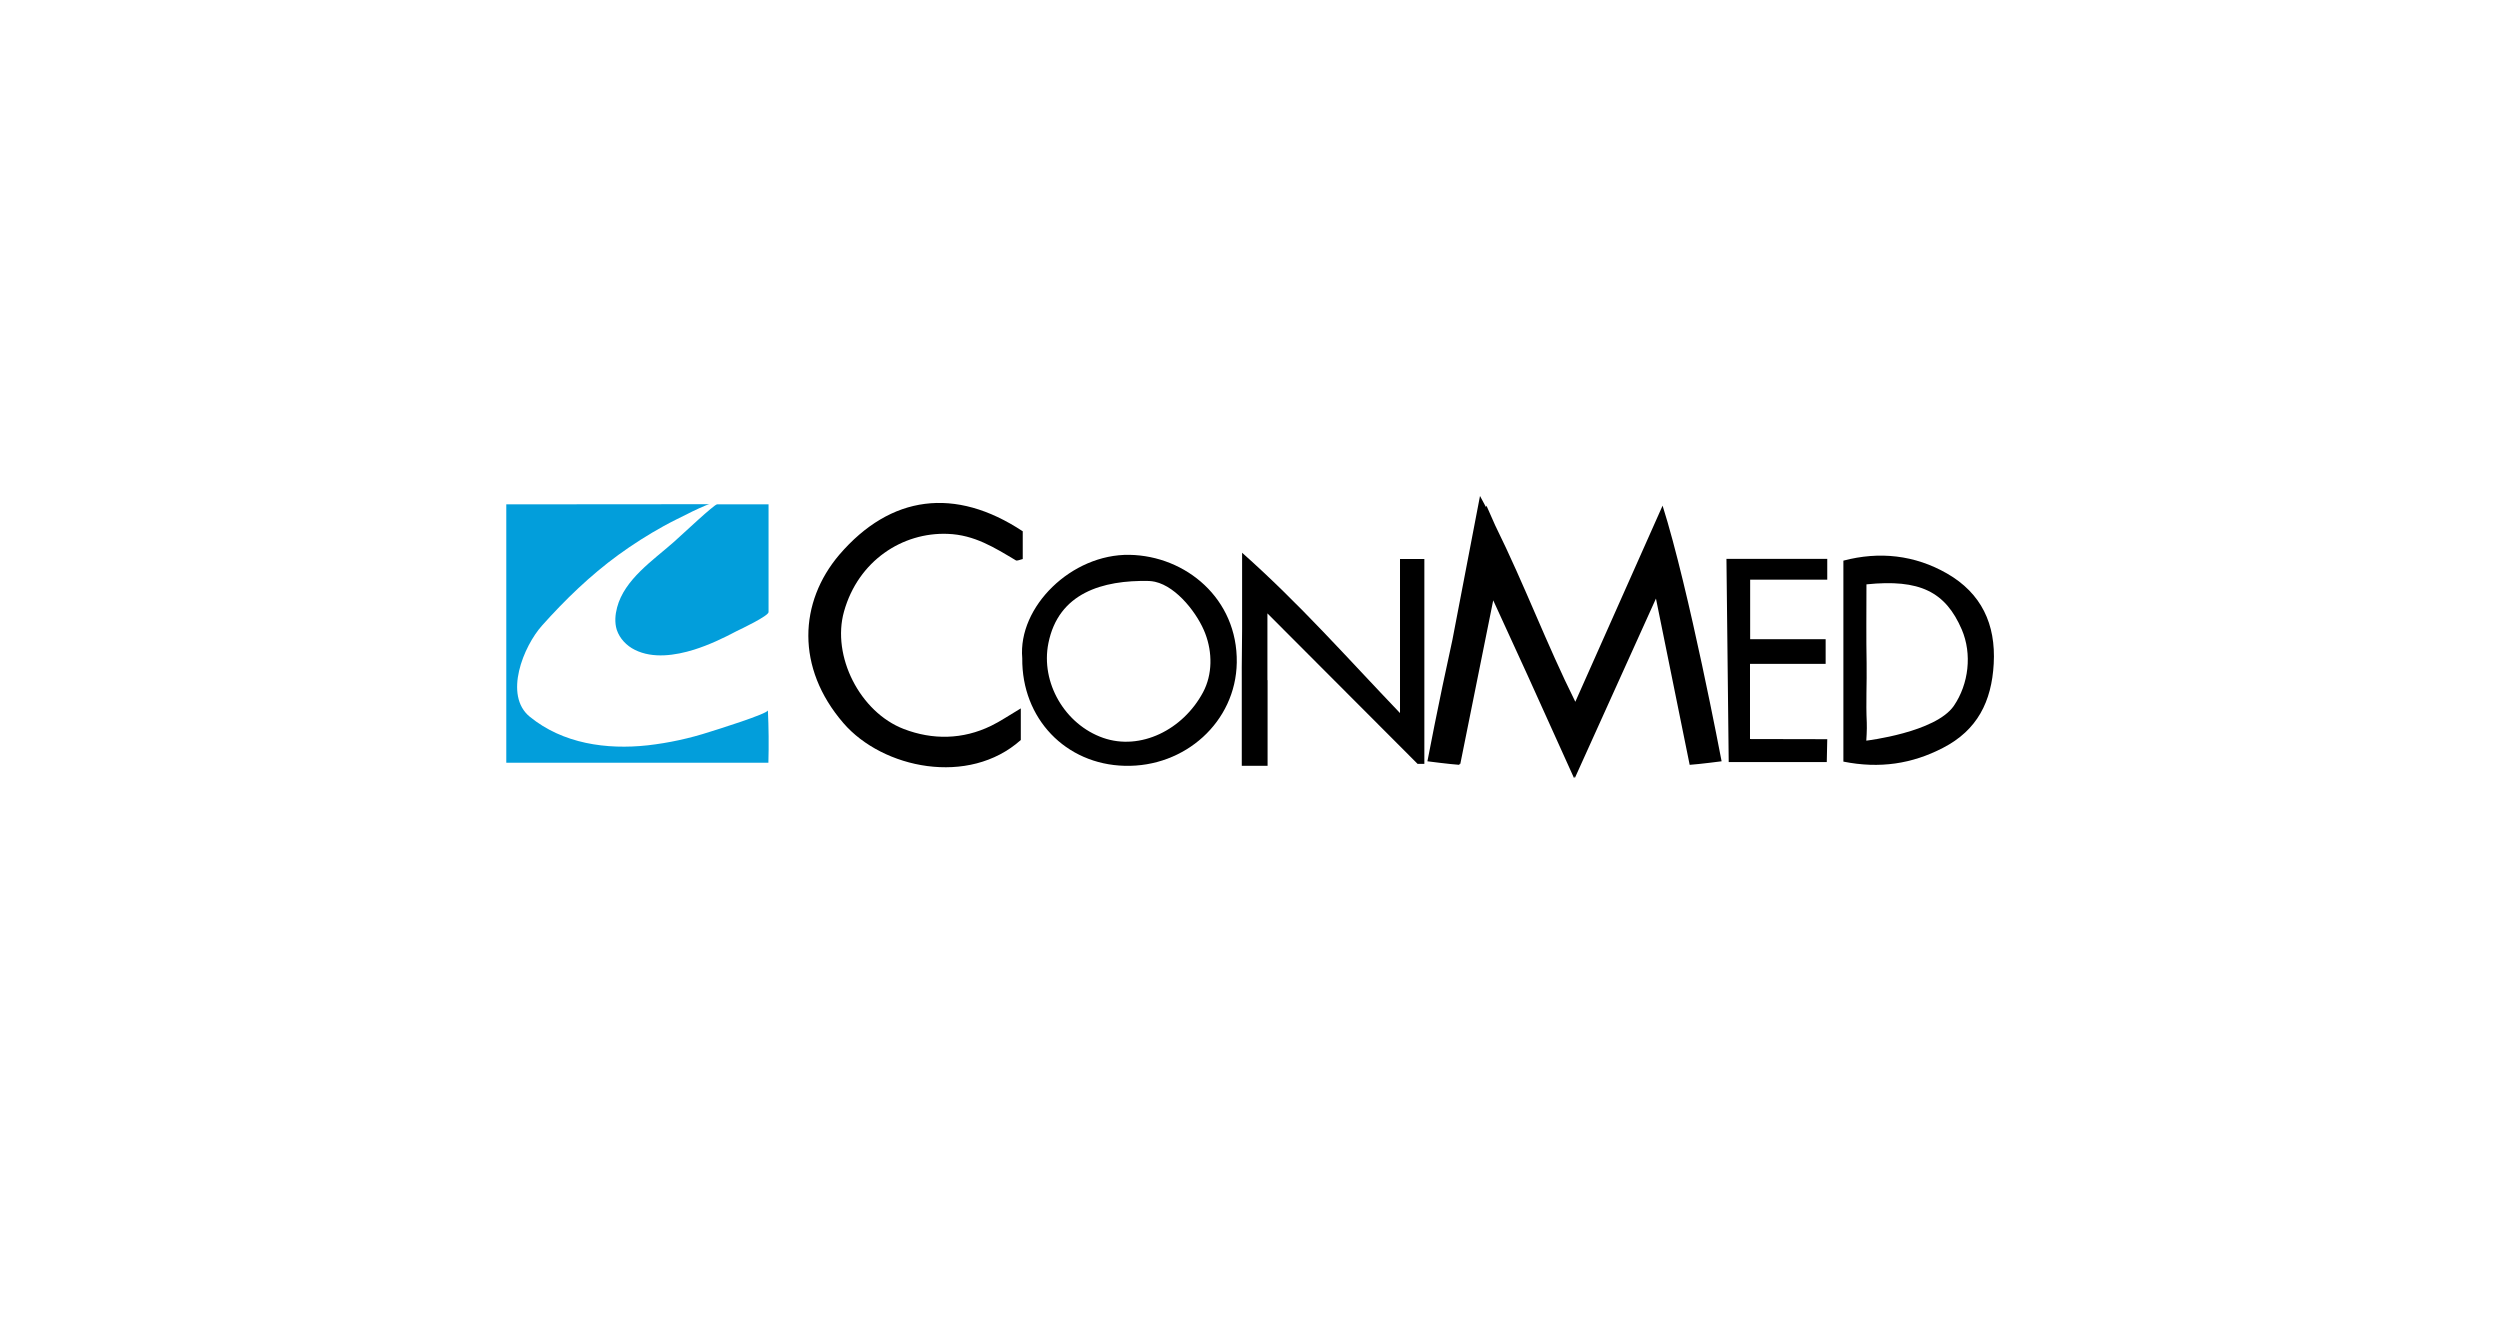 <?xml version="1.0" encoding="utf-8"?>
<!-- Generator: Adobe Illustrator 25.2.3, SVG Export Plug-In . SVG Version: 6.00 Build 0)  -->
<svg version="1.1" id="Layer_1" xmlns="http://www.w3.org/2000/svg" xmlns:xlink="http://www.w3.org/1999/xlink" x="0px" y="0px"
	 viewBox="0 0 1550 827" style="enable-background:new 0 0 1550 827;" xml:space="preserve">
<style type="text/css">
	.st0{fill:none;}
	.st1{fill:#029EDB;}
</style>
<rect class="st0" width="1550" height="827"/>
<path class="st1" d="M439.9,312.6c-1.3,0-11.4,4.8-13.4,5.9c-5,2.5-10,4.9-14.9,7.6c-9.8,5.4-19.2,11.4-28.3,18
	c-17.4,12.7-32.9,27.7-47.2,43.7c-11.5,12.8-24,43.3-7.6,56.6c20.5,16.7,47.5,20.5,73.1,17.7c13.1-1.5,26-4.3,38.6-8.4
	c3.3-1,36-11.2,35.9-13.3c0.5,10.8,0.6,21.6,0.3,32.5c-54.2,0-108.4,0-162.5,0V312.7L439.9,312.6z"/>
<path d="M634.1,329.4v17.2c-1.8,0.4-3.5,1.3-4.3,0.8c-13.1-7.8-25.6-15.8-42.2-16.4c-28.1-1.1-55.5,16.7-64.3,48.1
	c-7.8,27.7,9.9,62.5,37.1,72.9c17.7,6.8,36.5,6.6,54.1-2c5.6-2.7,10.8-6.3,18.4-10.8v19.6c-32.2,28.8-85.6,17.8-110-10.5
	c-29.6-34.3-27.5-75-2.5-104.4C552.2,306.9,592.2,301.7,634.1,329.4z"/>
<path d="M633.8,408.1c-2.8-31.9,30.6-64.7,66.5-64.1c34.8,0.6,67.1,27.1,66.5,66.8c-0.6,36.8-32.2,65-69.5,64
	C660.7,473.9,633.4,445.5,633.8,408.1z M716.1,360.7c-1.2-0.3-2.5-0.4-3.8-0.5c-28.7-0.6-56.1,7.4-62.3,38.6
	c-4.9,24.4,10.2,50.4,34,58.7c23,8,49.4-4.9,61.9-28.3c5.9-11.1,5.8-24.7,1.4-36.3C742.9,381.1,729.9,363.8,716.1,360.7L716.1,360.7
	z"/>
<path d="M1142.9,472.2V347.6c22.3-5.9,44.3-3.5,64.3,8c21.2,12.2,30.3,31.3,28.9,56c-1.3,23.3-10.1,41.1-31.5,52.1
	C1185.5,473.6,1165.4,476.7,1142.9,472.2z M1157.2,362.3c0,17.3-0.2,33.1,0.1,48.9c0.2,12.3-0.5,24.5,0.1,36.8
	c0.2,4.3-0.3,11.2-0.3,11.2s43-5.1,54.3-21.6c9.2-13.5,11.4-32.1,4.9-47.3C1206.2,366.9,1190.3,358.9,1157.2,362.3L1157.2,362.3z"/>
<path d="M1131.9,396.3v15.3H1085v46.6c14.9,0,47.9,0.1,47.9,0.1l-0.3,14.2h-60.8l-1.4-126h62.5v12.9h-47.8v36.9H1131.9z"/>
<path class="st1" d="M444.6,312.7h31.9v66.8c0,2.4-17.3,10.6-19.8,11.8c-8.5,4.5-17.2,8.6-26.4,11.5c-11.6,3.6-25.5,5.7-36.7,0.1
	c-5.1-2.5-9.4-7-11.2-12.4c-1.4-4.5-1-9.4,0.2-13.9c4.6-17.4,22.2-29.1,35.1-40.5C423.9,330.6,442.8,312.7,444.6,312.7z"/>
<path d="M1030.8,313.5l-54.1,121.6c-17.8-35.7-31.2-71.9-49.7-109.4c-1.8-4.1-3.6-8.2-5.4-12.2l-0.3,0.9c-1.2-2.3-2.4-4.6-3.7-6.9
	c-6,31.2-11.6,60.6-17.1,89.2C891.7,436.6,885,472,885,472s13.8,1.8,19.8,2.2c0-0.2,0.1-0.4,0.1-0.6h0.5
	c6.6-32.8,13.1-65.1,20.4-101.4l21.4,46.7c9.4,20.9,18.7,41.5,28.7,63.5v-1.1c0.2,0.4,0.3,0.7,0.5,1.1l50.3-111.3
	c7.6,37.7,14.2,69.9,20.9,103.1c6-0.4,19.8-2.2,19.8-2.2S1047.2,365.3,1030.8,313.5z"/>
<path d="M883.1,473.6h-4.2l-93.1-93.3c0,14.1,0,27.8,0,41.4h0.1v53.1h-16v-53.1l0,0c-0.1-10.5,0.2-21.1,0.2-31.6v-47.4
	c36,32,64.7,64.7,97.9,99.4v-95.5h15.1v114.6L883.1,473.6z"/>
</svg>
